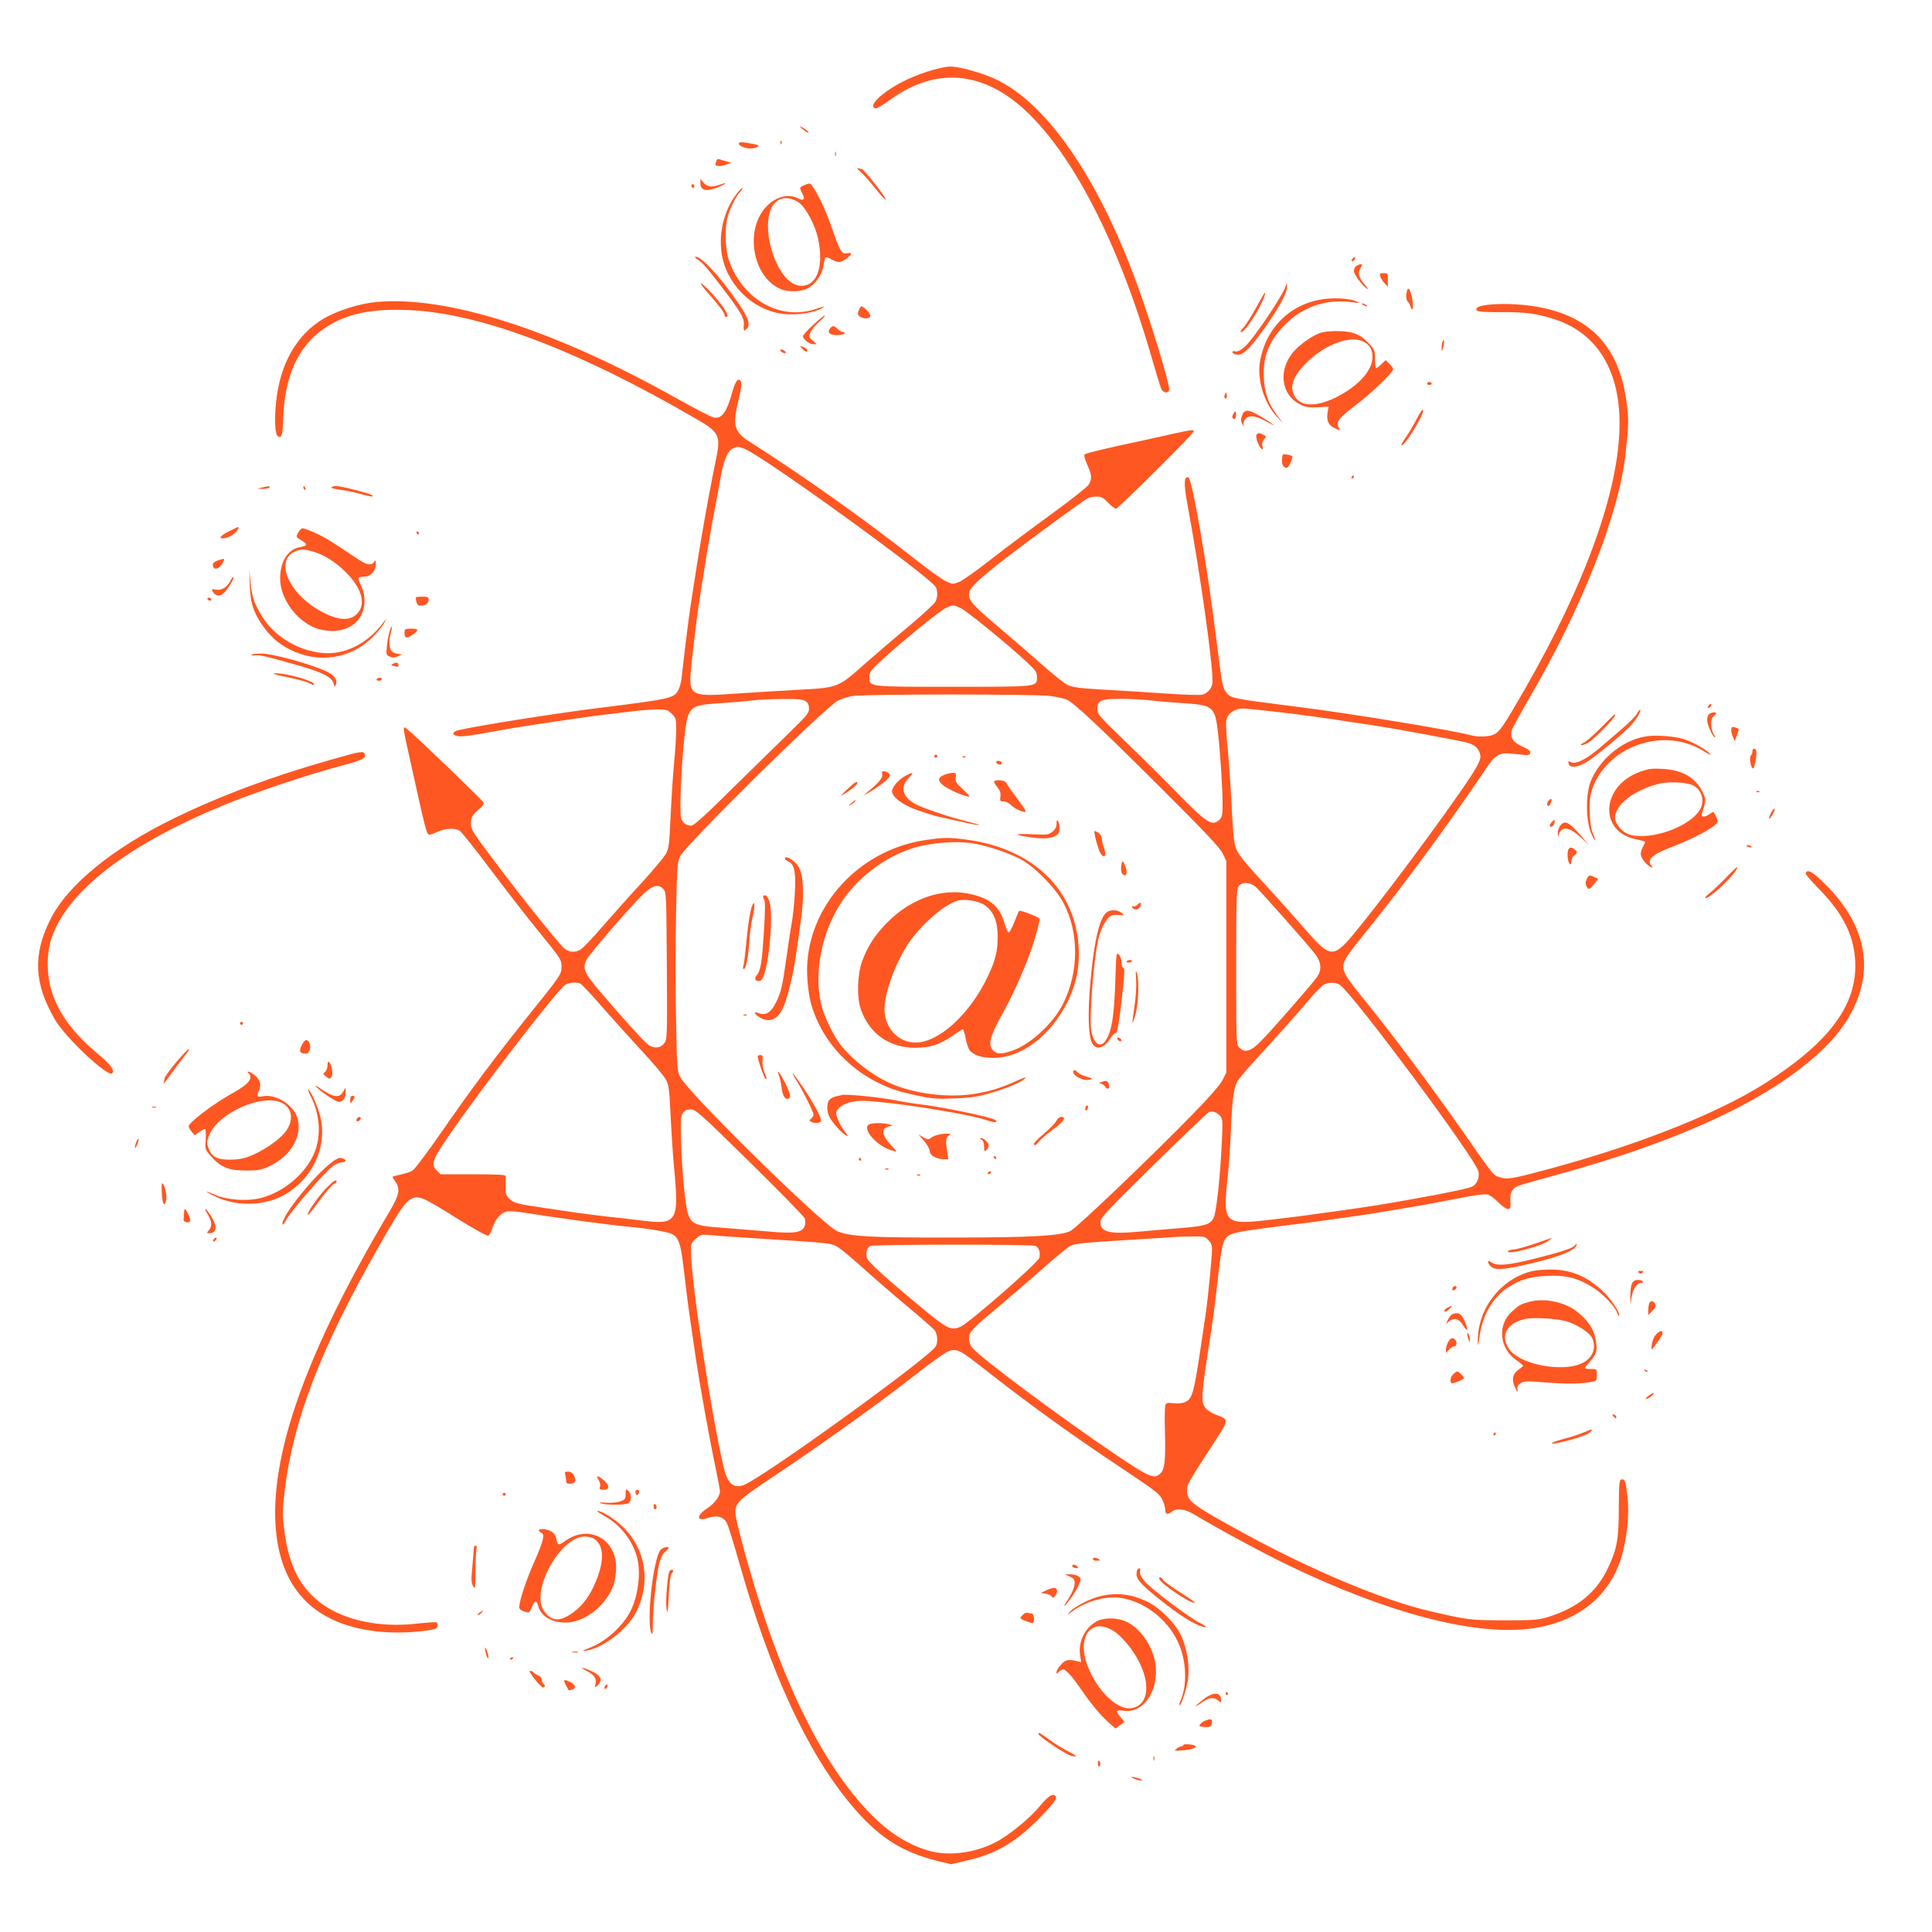 <?xml version="1.0" standalone="no"?>
<!DOCTYPE svg PUBLIC "-//W3C//DTD SVG 20010904//EN"
 "http://www.w3.org/TR/2001/REC-SVG-20010904/DTD/svg10.dtd">
<svg version="1.0" xmlns="http://www.w3.org/2000/svg"
 width="1280pt" height="1280pt" viewBox="0 0 1280 1280"
 preserveAspectRatio="xMidYMid meet">
<g transform="translate(0,1280) scale(0.1,-0.1)"
fill="#ff5722" stroke="none">
<path d="M6145 12326 c-121 -39 -222 -91 -301 -154 -58 -47 -76 -83 -43 -90 8
-1 46 20 85 49 238 176 480 202 716 77 379 -201 764 -865 1024 -1763 30 -104
60 -202 66 -217 11 -30 45 -38 54 -13 7 18 -74 299 -165 566 -265 785 -630
1335 -995 1499 -92 41 -235 80 -291 79 -27 0 -95 -15 -150 -33z"/>
<path d="M5315 11946 c17 -14 35 -26 40 -26 11 1 -20 27 -50 41 -11 6 -6 -1
10 -15z"/>
<path d="M5171 11854 c0 -11 3 -14 6 -6 3 7 2 16 -1 19 -3 4 -6 -2 -5 -13z"/>
<path d="M4896 11852 c-11 -17 51 -41 89 -35 45 7 53 20 18 27 -79 15 -101 17
-107 8z"/>
<path d="M5532 11780 c0 -14 2 -19 5 -12 2 6 2 18 0 25 -3 6 -5 1 -5 -13z"/>
<path d="M4746 11735 c-3 -9 -6 -21 -6 -26 0 -13 43 -11 77 2 l28 12 -30 7
c-16 4 -37 11 -46 14 -11 5 -19 1 -23 -9z"/>
<path d="M5701 11662 c19 -17 64 -67 100 -112 35 -45 65 -77 67 -71 4 12 -145
201 -158 201 -5 0 -17 3 -27 6 -10 4 -2 -7 18 -24z"/>
<path d="M4640 11590 c0 -54 40 -63 121 -29 60 26 60 34 0 13 -49 -17 -78 -11
-103 20 l-18 21 0 -25z"/>
<path d="M5333 11575 c-38 -16 -38 -16 -18 -56 21 -40 11 -53 -28 -33 -67 35
-155 9 -219 -65 -135 -158 -77 -460 104 -536 51 -21 135 -19 178 4 53 28 98
93 106 152 4 27 10 52 15 54 4 3 23 -4 43 -16 39 -22 59 -20 100 12 34 27 33
37 -3 31 -36 -5 -44 7 -105 183 -40 113 -91 220 -128 267 -12 15 -17 15 -45 3z
m-34 -122 c44 -36 103 -149 121 -234 39 -183 -5 -310 -109 -313 -176 -4 -308
471 -157 566 42 26 97 18 145 -19z"/>
<path d="M4580 11571 c0 -6 5 -13 10 -16 6 -3 10 1 10 9 0 9 -4 16 -10 16 -5
0 -10 -4 -10 -9z"/>
<path d="M4877 11511 c-78 -102 -115 -250 -97 -383 28 -206 200 -379 402 -407
88 -12 209 5 265 38 25 15 12 13 -36 -4 -237 -83 -489 56 -582 321 -24 69 -29
211 -9 284 15 57 55 138 82 167 12 13 19 25 17 28 -3 2 -22 -17 -42 -44z"/>
<path d="M4620 11082 c37 -25 64 -56 159 -180 129 -168 153 -210 149 -254 -4
-41 2 -47 22 -23 29 35 -5 102 -142 281 -83 109 -170 194 -197 193 -12 0 -9
-4 9 -17z"/>
<path d="M8960 11085 c-8 -9 -8 -15 -2 -15 12 0 26 19 19 26 -2 2 -10 -2 -17
-11z"/>
<path d="M8988 11039 c-10 -5 -18 -21 -18 -34 0 -23 58 -102 89 -119 9 -5 1 7
-16 27 -42 48 -50 80 -29 112 18 27 6 33 -26 14z"/>
<path d="M9145 10968 c4 -13 17 -33 29 -45 l21 -23 0 45 c0 43 -1 45 -28 45
-25 0 -27 -3 -22 -22z"/>
<path d="M4680 10871 c83 -94 120 -142 120 -157 0 -8 5 -14 10 -14 27 0 -5 56
-84 146 -32 35 -67 69 -79 76 -12 6 3 -17 33 -51z"/>
<path d="M8521 10914 c-2 -41 -211 -354 -273 -410 -28 -25 -47 -35 -63 -32
-16 4 -22 1 -18 -9 3 -7 19 -13 36 -13 39 0 90 54 194 203 92 134 136 219 130
255 -3 19 -4 21 -6 6z"/>
<path d="M9318 10853 c-3 -23 0 -43 8 -50 7 -7 16 -22 19 -33 14 -44 22 -7 11
51 -13 72 -32 88 -38 32z"/>
<path d="M8320 10758 c-30 -55 -68 -114 -83 -129 -16 -17 -23 -29 -15 -29 17
0 54 47 106 135 35 61 62 126 51 125 -2 0 -29 -46 -59 -102z"/>
<path d="M8784 10820 c-226 -24 -396 -185 -436 -414 -21 -118 26 -275 111
-366 l42 -45 -41 55 c-60 82 -83 149 -87 255 -6 143 39 247 155 358 117 111
269 158 437 134 48 -6 49 -6 20 7 -39 17 -124 24 -201 16z"/>
<path d="M2492 10799 c-109 -10 -261 -58 -348 -110 -180 -107 -289 -300 -315
-554 -12 -122 -7 -214 13 -226 23 -15 31 9 34 108 9 293 97 488 275 609 142
96 312 132 569 119 471 -23 1112 -267 1887 -717 164 -95 171 -111 132 -294
-52 -254 -108 -575 -164 -949 -13 -85 -43 -327 -60 -483 -3 -23 -12 -56 -20
-72 -29 -56 -45 -60 -525 -120 -298 -37 -829 -122 -934 -148 -39 -10 -44 -30
-10 -38 28 -7 84 0 279 36 61 11 155 27 210 35 55 8 161 24 235 35 74 11 173
25 220 31 47 5 137 16 201 24 63 8 146 15 183 15 61 0 70 -3 97 -29 27 -27 29
-35 29 -103 0 -40 -6 -145 -15 -233 -8 -88 -18 -248 -23 -355 -7 -168 -11
-201 -29 -235 -12 -22 -85 -110 -163 -195 -79 -85 -194 -215 -258 -288 -63
-74 -129 -143 -146 -153 -35 -22 -78 -19 -109 9 -38 34 -277 331 -445 555
-160 212 -172 231 -172 270 0 44 8 58 63 104 15 12 24 28 21 36 -4 12 -449
441 -500 481 -40 33 -40 40 15 -209 100 -454 108 -485 125 -485 8 0 33 9 57
20 53 23 116 26 146 5 12 -8 104 -124 204 -257 100 -133 239 -312 309 -398
161 -198 160 -197 160 -246 0 -49 -5 -56 -209 -310 -223 -278 -376 -482 -572
-764 -98 -142 -190 -265 -204 -274 -13 -9 -48 -21 -77 -27 -29 -6 -55 -13 -57
-15 -2 -1 6 -16 18 -32 34 -49 27 -87 -35 -193 -558 -938 -804 -1633 -755
-2128 40 -396 270 -619 682 -661 117 -12 268 -5 367 16 23 5 31 39 11 46 -6 2
-63 -2 -128 -9 -243 -28 -477 21 -628 131 -143 104 -218 249 -248 477 -15 112
-15 134 0 263 54 468 238 949 618 1616 145 255 181 307 222 327 50 24 74 14
299 -127 108 -67 202 -120 210 -117 8 3 21 28 30 55 20 59 55 97 96 106 16 3
69 -1 117 -9 221 -35 572 -82 673 -91 130 -11 270 -34 301 -49 43 -23 58 -62
74 -193 8 -64 19 -157 25 -207 6 -49 17 -133 25 -185 8 -52 24 -160 35 -240
26 -174 90 -531 131 -725 16 -77 29 -146 29 -154 0 -33 -36 -82 -80 -111 -80
-51 -78 -94 3 -66 57 19 101 7 123 -35 8 -16 46 -138 84 -271 203 -716 447
-1243 733 -1588 182 -219 334 -318 580 -380 l88 -21 111 26 c184 43 309 115
459 264 109 110 137 147 121 163 -18 18 -47 -1 -103 -68 -58 -71 -173 -168
-262 -222 -143 -86 -336 -115 -479 -72 -163 49 -304 149 -450 318 -295 343
-539 863 -743 1582 -35 124 -69 255 -76 291 -20 108 -17 112 259 296 320 214
698 485 922 661 102 80 201 151 220 158 60 22 74 15 245 -119 295 -232 582
-439 917 -661 210 -140 240 -163 258 -200 11 -23 20 -54 20 -69 0 -30 15 -34
44 -12 34 26 87 18 152 -21 152 -92 454 -255 623 -336 650 -313 1215 -462
1587 -420 309 36 530 203 613 465 40 127 57 294 43 415 -12 103 -17 115 -40
110 -14 -3 -16 -26 -17 -188 0 -207 -12 -270 -70 -395 -77 -164 -199 -265
-395 -327 -69 -21 -92 -23 -295 -23 -229 1 -234 1 -492 61 -302 69 -783 271
-1223 511 -355 194 -385 217 -385 287 0 44 -6 34 195 344 82 128 82 127 -4
159 -27 10 -58 30 -70 46 -32 43 -28 86 39 512 8 50 24 171 35 270 37 328 41
344 103 370 32 13 150 31 387 60 69 8 170 21 225 29 55 8 150 21 210 30 61 8
178 27 260 41 83 14 175 30 205 35 30 6 127 24 216 41 105 21 170 30 190 25
16 -4 48 -28 71 -52 24 -24 51 -44 62 -44 18 0 20 6 18 54 -2 40 3 59 17 75
21 24 17 22 286 96 866 238 1460 523 1792 858 159 159 248 352 248 532 0 191
-91 376 -269 548 -75 74 -108 91 -118 61 -2 -6 34 -48 80 -95 175 -176 249
-332 249 -521 -1 -270 -183 -509 -587 -768 -308 -199 -833 -409 -1425 -570
-255 -69 -292 -76 -340 -61 -47 14 -42 8 -246 301 -202 289 -466 643 -631 846
-140 172 -163 207 -163 251 0 39 24 75 165 248 228 281 548 716 772 1051 72
107 93 120 186 110 34 -3 73 -7 87 -9 16 -1 26 4 28 15 2 13 -11 24 -52 42
-61 27 -82 59 -71 106 4 14 59 115 123 225 346 594 589 1214 632 1610 21 197
22 222 6 342 -52 395 -273 603 -686 643 -129 13 -280 4 -302 -18 -25 -25 7
-31 155 -30 164 1 239 -9 359 -48 277 -91 428 -334 428 -689 0 -435 -222
-1056 -630 -1765 -137 -238 -163 -276 -200 -295 -33 -17 -108 -20 -160 -5
-111 31 -794 143 -1120 184 -479 61 -467 58 -501 106 -19 26 -23 48 -60 340
-62 503 -161 1069 -186 1077 -29 10 -31 -42 -7 -172 86 -466 171 -1070 167
-1184 -2 -36 -25 -68 -61 -82 -14 -6 -109 -3 -245 6 -122 9 -310 20 -417 26
-154 9 -203 15 -235 30 -22 10 -96 69 -165 130 -69 61 -199 174 -290 251 -176
149 -200 176 -200 222 0 39 57 94 255 247 168 129 498 370 532 388 12 6 38 11
59 11 30 0 44 -7 75 -40 21 -22 45 -40 53 -40 14 0 507 489 514 511 5 14 -19
11 -141 -16 -62 -14 -215 -48 -342 -75 -126 -28 -233 -54 -239 -60 -6 -6 1
-31 17 -68 31 -69 33 -93 10 -133 -10 -16 -123 -105 -258 -203 -132 -96 -312
-231 -400 -300 -88 -69 -179 -133 -201 -142 -39 -15 -45 -15 -85 4 -24 10
-120 79 -214 153 -317 251 -746 555 -1082 768 -111 70 -122 108 -79 286 17 71
21 105 14 118 -15 28 -35 4 -54 -62 -39 -143 -71 -188 -126 -177 -16 3 -126
60 -246 127 -808 454 -1521 682 -1990 638z m2442 -973 c134 -56 1230 -849
1266 -916 13 -25 13 -63 -2 -95 -6 -14 -86 -88 -177 -164 -91 -76 -222 -188
-291 -249 -175 -156 -179 -158 -425 -171 -110 -6 -302 -18 -427 -26 -321 -22
-320 -23 -294 221 20 183 41 350 61 469 8 50 26 162 40 250 15 88 39 225 55
305 15 80 31 165 35 190 15 95 44 169 73 184 34 19 45 19 86 2z m1431 -1055
c40 -18 326 -252 443 -362 53 -50 62 -63 62 -93 0 -68 16 -66 -555 -66 -570 0
-555 -2 -555 66 0 30 9 43 68 98 117 110 395 338 437 357 49 23 51 23 100 0z
m592 -582 c43 -6 91 -16 108 -23 49 -21 203 -165 619 -579 305 -304 398 -403
417 -442 l24 -50 0 -700 0 -700 -24 -48 c-15 -32 -84 -111 -200 -230 -274
-281 -769 -754 -810 -773 -67 -32 -258 -43 -782 -43 -543 -1 -685 7 -764 43
-100 46 -979 909 -1036 1017 -23 43 -24 55 -30 395 -4 193 -4 504 0 690 6 304
9 343 26 379 36 77 967 995 1048 1034 23 11 67 25 97 30 81 13 1211 13 1307 0z
m-1619 -35 c15 -10 22 -25 22 -48 0 -29 -14 -47 -112 -142 -62 -60 -232 -227
-379 -371 -189 -188 -272 -263 -288 -263 -36 0 -59 18 -69 53 -11 40 2 357 23
537 23 201 31 208 237 221 79 5 172 13 208 18 36 5 126 9 200 10 108 1 140 -2
158 -15z m2282 6 c47 -6 147 -14 222 -19 193 -12 208 -24 227 -191 15 -126 31
-375 31 -477 0 -70 -3 -86 -20 -103 -48 -48 -85 -24 -287 183 -87 89 -240 241
-341 338 -170 164 -182 178 -182 212 0 57 24 67 155 67 60 0 148 -5 195 -10z
m825 -75 c138 -15 367 -46 495 -67 36 -5 106 -16 155 -23 146 -22 567 -100
628 -116 45 -12 74 -38 83 -76 6 -21 0 -42 -24 -85 -69 -127 -531 -758 -776
-1060 -176 -217 -183 -217 -372 0 -71 81 -174 197 -230 257 -169 184 -202 225
-218 272 -11 31 -19 119 -26 272 -6 124 -18 295 -26 379 -9 84 -13 168 -10
186 7 38 31 63 72 76 31 9 38 9 249 -15z m-130 -1157 c28 -22 347 -382 399
-450 40 -53 44 -103 13 -149 -30 -44 -287 -339 -372 -426 -68 -70 -107 -81
-145 -43 -19 19 -20 33 -20 533 0 448 2 515 16 535 20 29 72 29 109 0z m-3919
-19 c18 -20 19 -45 22 -508 3 -482 2 -488 -18 -514 -27 -34 -74 -36 -111 -4
-33 27 -182 193 -312 346 -108 126 -120 156 -90 214 21 41 297 359 376 435 63
58 100 67 133 31z m-552 -625 c9 -4 76 -74 148 -158 73 -83 192 -215 265 -294
73 -78 143 -162 155 -185 19 -36 23 -66 30 -227 5 -102 15 -257 23 -345 35
-372 24 -391 -218 -361 -67 9 -165 20 -217 25 -52 6 -142 17 -200 25 -58 9
-154 23 -215 32 -187 27 -211 33 -240 62 -23 22 -26 34 -25 81 1 31 1 62 1 69
-1 9 -51 12 -216 12 l-216 0 -26 26 c-42 42 -29 73 113 276 218 313 685 916
738 953 21 15 72 20 100 9z m5033 -9 c90 -63 900 -1153 918 -1236 8 -36 -8
-80 -35 -97 -23 -14 -138 -39 -400 -86 -177 -32 -268 -47 -475 -76 -38 -5
-117 -16 -175 -24 -58 -9 -189 -25 -292 -37 -309 -36 -318 -28 -284 286 8 72
17 209 21 305 7 191 18 278 42 324 8 16 63 81 122 145 144 157 261 288 351
394 41 49 86 95 100 103 33 18 81 17 107 -1z m-3909 -1175 c196 -193 361 -361
365 -374 4 -13 3 -35 -2 -49 -17 -43 -65 -51 -227 -37 -76 6 -215 18 -307 25
-235 17 -236 18 -262 235 -9 74 -19 217 -22 317 -5 160 -4 185 11 208 12 19
25 25 52 25 33 0 59 -23 392 -350z m3115 308 c20 -24 20 -30 7 -264 -12 -199
-34 -384 -50 -414 -23 -43 -57 -53 -214 -66 -83 -7 -209 -17 -281 -24 -196
-18 -255 -3 -255 64 0 27 40 70 351 376 194 190 359 348 368 352 23 9 53 0 74
-24z m-2988 -818 c400 -25 413 -26 457 -53 20 -12 92 -72 160 -133 67 -61 200
-176 293 -254 94 -78 178 -152 187 -163 19 -24 23 -78 8 -106 -37 -71 -1140
-867 -1271 -919 -70 -27 -109 8 -135 120 -79 330 -212 1206 -216 1417 -1 61 1
66 32 94 32 28 36 29 99 24 36 -4 210 -16 386 -27z m2910 -5 c18 -17 25 -35
25 -62 0 -50 -27 -322 -40 -415 -6 -40 -20 -134 -31 -208 -50 -335 -59 -369
-110 -390 -18 -8 -48 -10 -74 -7 -35 5 -46 3 -53 -9 -5 -9 -7 -89 -4 -179 5
-185 -1 -248 -29 -276 -41 -41 -71 -29 -305 129 -355 240 -884 633 -941 701
-14 16 -23 39 -23 61 0 46 15 62 197 214 83 70 217 185 297 256 80 71 160 137
177 145 31 17 82 22 464 45 105 6 204 13 220 14 17 2 70 4 118 4 81 2 90 0
112 -23z m-1147 -39 c24 -8 37 -44 28 -79 -8 -33 -470 -436 -524 -458 -64 -25
-87 -14 -269 138 -218 180 -343 294 -349 318 -9 37 -1 69 22 80 23 11 1055 12
1092 1z"/>
<path d="M6190 7790 c0 -5 5 -10 10 -10 6 0 10 5 10 10 0 6 -4 10 -10 10 -5 0
-10 -4 -10 -10z"/>
<path d="M6378 7783 c7 -3 16 -2 19 1 4 3 -2 6 -13 5 -11 0 -14 -3 -6 -6z"/>
<path d="M6600 7751 c0 -11 26 -22 34 -14 3 3 3 10 0 14 -7 12 -34 11 -34 0z"/>
<path d="M5845 7670 c7 -22 -28 -62 -105 -123 -26 -21 -19 -18 29 10 35 21 79
53 99 70 29 27 33 35 22 48 -7 8 -21 15 -32 15 -15 0 -18 -5 -13 -20z"/>
<path d="M5999 7660 c-45 -24 -89 -74 -89 -102 0 -38 69 -91 166 -125 49 -17
112 -37 139 -43 169 -39 269 -60 272 -56 2 2 -37 13 -88 26 -104 25 -273 82
-327 109 -92 47 -112 114 -52 176 38 39 32 43 -21 15z"/>
<path d="M6253 7665 c-39 -17 -41 -34 -10 -63 24 -23 115 -66 161 -77 28 -6
26 -3 -23 44 -47 43 -53 53 -49 80 4 28 2 31 -21 31 -14 -1 -41 -7 -58 -15z"/>
<path d="M6587 7624 c-4 -4 5 -20 19 -37 19 -23 25 -39 22 -64 -4 -30 -2 -33
22 -33 15 0 36 -11 50 -25 22 -24 86 -52 96 -42 3 3 -23 42 -58 88 -35 46 -67
92 -71 102 -6 17 -66 25 -80 11z"/>
<path d="M5610 7568 c-34 -33 -44 -46 -25 -34 54 34 95 67 95 77 0 18 -16 8
-70 -43z"/>
<path d="M5640 7479 c-22 -18 -22 -19 -3 -10 12 6 25 16 28 21 9 15 3 12 -25
-11z"/>
<path d="M7000 7343 c0 -22 -8 -38 -27 -53 -26 -21 -35 -22 -138 -17 -125 6
-122 -5 5 -22 86 -11 136 -5 166 20 16 13 18 67 4 89 -7 11 -10 7 -10 -17z"/>
<path d="M7250 7293 c2 -39 31 -138 46 -154 25 -28 35 -5 18 44 -8 22 -14 50
-14 62 0 13 -11 30 -25 39 -14 9 -25 13 -25 9z"/>
<path d="M6135 7235 c-473 -68 -824 -485 -785 -933 10 -114 21 -160 57 -247
76 -180 225 -337 408 -427 86 -43 140 -61 275 -89 90 -19 124 -21 240 -16 116
5 152 11 255 42 111 34 196 72 210 95 3 5 -25 -5 -62 -22 -103 -46 -164 -66
-271 -84 -174 -30 -405 -2 -564 69 -131 58 -276 176 -347 280 -41 60 -95 177
-109 237 -60 248 20 562 194 764 109 127 255 226 404 274 120 40 306 54 421
32 98 -18 243 -69 309 -107 99 -58 227 -191 278 -289 101 -196 100 -451 -3
-661 -66 -134 -221 -276 -344 -316 -69 -22 -96 -22 -121 3 -37 37 -22 95 64
248 81 146 170 352 211 490 20 68 35 128 33 134 -4 12 -129 61 -136 53 -3 -3
-17 -35 -31 -72 -14 -36 -31 -68 -37 -70 -6 -2 -18 23 -27 54 -32 115 -91 168
-224 199 -186 44 -394 -26 -553 -186 -83 -84 -130 -156 -168 -258 -32 -87 -37
-239 -9 -318 56 -162 189 -256 362 -256 95 0 164 22 249 82 31 22 60 40 65 40
4 0 13 -28 19 -61 6 -34 19 -70 28 -80 31 -35 98 -52 179 -47 150 10 304 113
414 278 108 162 147 329 121 519 -49 354 -330 598 -750 650 -103 13 -139 13
-255 -4z m386 -430 c60 -39 89 -108 89 -210 0 -95 -14 -153 -62 -257 -109
-234 -298 -420 -452 -443 -127 -19 -236 82 -236 220 0 106 72 304 157 432 82
124 240 262 328 286 46 13 136 -1 176 -28z"/>
<path d="M5200 7112 c0 -5 11 -14 24 -20 39 -18 50 -69 42 -209 -3 -67 -13
-157 -21 -200 -8 -43 -23 -144 -34 -224 -27 -191 -36 -233 -69 -299 -33 -67
-67 -90 -112 -73 -40 15 -39 -2 3 -27 61 -38 117 -17 152 57 27 56 63 195 81
308 45 296 54 368 54 453 0 123 -14 174 -57 212 -32 29 -63 39 -63 22z"/>
<path d="M7428 7060 c-2 -26 1 -45 10 -52 22 -19 34 4 21 43 -18 52 -26 55
-31 9z"/>
<path d="M5057 6864 c-3 -3 -1 -14 5 -24 9 -13 8 -68 -1 -212 -12 -201 -22
-261 -48 -290 -18 -20 -10 -38 17 -38 26 0 48 71 65 210 17 140 18 273 2 319
-12 34 -27 48 -40 35z"/>
<path d="M7537 6807 c-10 -10 -22 -15 -27 -12 -6 4 -10 2 -10 -3 0 -6 8 -13
17 -16 19 -8 46 15 41 36 -2 11 -7 10 -21 -5z"/>
<path d="M4983 6799 c-13 -31 -30 -139 -42 -280 -6 -58 -13 -113 -17 -122 -3
-9 -2 -17 3 -17 15 0 31 80 37 175 2 50 12 123 21 162 18 79 17 128 -2 82z"/>
<path d="M7337 6759 c-50 -29 -88 -183 -113 -468 -18 -198 -14 -353 11 -401
26 -51 81 -36 125 35 12 19 25 33 30 30 12 -8 26 74 52 314 9 89 9 116 0 119
-7 2 -12 19 -12 37 0 19 -8 41 -17 51 -17 17 -18 8 -24 -182 -8 -230 -23 -326
-64 -388 -32 -49 -74 -26 -93 52 -19 79 14 504 49 637 15 53 42 106 67 129 16
13 32 17 62 14 42 -4 42 -4 20 14 -25 20 -65 23 -93 7z"/>
<path d="M7465 6431 c-3 -6 4 -9 15 -8 11 1 20 5 20 9 0 11 -28 10 -35 -1z"/>
<path d="M7527 6310 c3 -45 -2 -117 -11 -179 -9 -57 -14 -106 -13 -108 2 -2
12 26 21 61 19 71 24 222 8 271 -8 23 -9 13 -5 -45z"/>
<path d="M4928 6073 c7 -3 16 -2 19 1 4 3 -2 6 -13 5 -11 0 -14 -3 -6 -6z"/>
<path d="M7402 5918 c5 -15 28 -23 28 -10 0 5 -7 13 -16 16 -10 4 -14 1 -12
-6z"/>
<path d="M5020 5801 c0 -20 41 -141 50 -146 13 -8 13 -4 -6 41 -9 20 -14 55
-12 76 3 31 0 38 -14 38 -10 0 -18 -4 -18 -9z"/>
<path d="M7112 5693 c5 -26 70 -55 104 -47 27 7 26 8 -18 21 -25 7 -51 20 -58
28 -17 20 -32 19 -28 -2z"/>
<path d="M5161 5674 c6 -16 14 -53 18 -83 6 -58 30 -86 52 -64 8 8 3 29 -21
82 -34 73 -73 124 -49 65z"/>
<path d="M5281 5635 c47 -78 109 -203 109 -221 0 -6 -7 -17 -15 -24 -13 -11
-13 -15 -3 -21 23 -15 68 -10 68 6 0 24 -47 112 -112 210 -76 113 -104 142
-47 50z"/>
<path d="M7295 5630 c-16 -7 -17 -9 -3 -9 9 -1 23 -10 31 -22 17 -24 32 -10
22 21 -7 21 -18 24 -50 10z"/>
<path d="M5575 5545 c-5 -2 -22 -6 -37 -9 -15 -3 -34 -13 -42 -22 -20 -20 -20
-76 0 -115 19 -38 81 -106 108 -121 18 -10 17 -6 -7 25 -30 40 -57 97 -57 122
0 30 46 63 104 75 42 9 85 9 174 0 235 -22 619 -87 721 -122 53 -18 74 -17 55
2 -17 17 -373 91 -509 105 -33 4 -91 13 -130 21 -108 23 -354 48 -380 39z"/>
<path d="M7197 5474 c-4 -4 -7 -14 -7 -23 0 -11 3 -12 11 -4 6 6 10 16 7 23
-2 6 -7 8 -11 4z"/>
<path d="M6998 5373 c-7 -15 -46 -54 -85 -87 -46 -38 -69 -64 -63 -70 6 -6 18
1 31 18 12 16 55 53 96 83 72 53 91 83 54 83 -12 0 -25 -11 -33 -27z"/>
<path d="M5750 5345 c-29 -36 60 -134 149 -164 49 -16 49 -15 9 27 -66 68 -73
115 -20 129 l27 7 -25 7 c-47 13 -127 10 -140 -6z"/>
<path d="M6207 5280 c-16 -5 -35 -14 -43 -21 -12 -10 -21 -9 -47 6 l-32 19 38
-44 c20 -24 37 -54 37 -67 0 -27 44 -53 91 -53 l32 0 -8 53 c-11 72 -9 90 11
104 16 11 14 13 -17 12 -19 0 -47 -5 -62 -9z"/>
<path d="M6503 5249 c11 -6 17 -22 17 -46 0 -30 2 -34 15 -23 8 7 15 20 15 30
0 20 -31 50 -51 50 -10 -1 -9 -3 4 -11z"/>
<path d="M6585 5130 c3 -5 8 -10 11 -10 2 0 4 5 4 10 0 6 -5 10 -11 10 -5 0
-7 -4 -4 -10z"/>
<path d="M5690 5120 c0 -5 5 -10 11 -10 5 0 7 5 4 10 -3 6 -8 10 -11 10 -2 0
-4 -4 -4 -10z"/>
<path d="M5868 5053 c7 -3 16 -2 19 1 4 3 -2 6 -13 5 -11 0 -14 -3 -6 -6z"/>
<path d="M6545 5030 c-3 -5 -2 -10 4 -10 5 0 13 5 16 10 3 6 2 10 -4 10 -5 0
-13 -4 -16 -10z"/>
<path d="M6078 5013 c7 -3 16 -2 19 1 4 3 -2 6 -13 5 -11 0 -14 -3 -6 -6z"/>
<path d="M9030 10780 c8 -5 20 -10 25 -10 6 0 3 5 -5 10 -8 5 -19 10 -25 10
-5 0 -3 -5 5 -10z"/>
<path d="M5689 10743 c-8 -22 -7 -30 7 -40 24 -17 63 -16 70 2 5 13 -40 64
-59 65 -4 0 -12 -12 -18 -27z"/>
<path d="M5387 10647 c-37 -34 -67 -68 -67 -74 0 -20 42 -53 67 -53 l24 0 -27
24 c-26 22 -27 25 -14 55 7 17 34 50 59 71 25 22 41 40 36 40 -6 0 -41 -28
-78 -63z"/>
<path d="M5500 10625 c-22 -27 -4 -45 44 -45 25 0 48 5 51 10 3 6 -1 10 -9 10
-9 0 -25 9 -36 20 -24 24 -33 25 -50 5z"/>
<path d="M8763 10599 c-60 -14 -161 -85 -205 -144 -91 -121 -65 -276 57 -335
38 -18 59 -21 116 -18 l71 4 -7 -43 c-7 -50 5 -77 45 -98 38 -20 43 -19 28 4
-20 33 4 64 114 147 104 78 248 217 248 239 0 6 -11 22 -25 35 l-25 24 -28
-27 c-16 -15 -31 -27 -35 -27 -4 0 -7 27 -7 60 0 55 -3 63 -37 101 -54 60
-104 82 -193 85 -41 2 -94 -2 -117 -7z m277 -66 c38 -22 55 -56 53 -105 -4
-87 -98 -189 -241 -260 -134 -67 -238 -63 -277 12 -33 63 -6 132 86 222 124
121 296 181 379 131z"/>
<path d="M9557 10536 c-4 -10 -7 -30 -6 -44 1 -25 1 -25 10 6 11 37 7 67 -4
38z"/>
<path d="M5315 10490 c20 -22 39 -27 33 -8 -2 6 -15 15 -28 20 -23 9 -23 8 -5
-12z"/>
<path d="M5170 10480 c0 -12 28 -25 36 -17 3 3 -4 10 -15 17 -15 7 -21 7 -21
0z"/>
<path d="M9455 10260 c-3 -5 3 -10 15 -10 12 0 18 5 15 10 -3 6 -10 10 -15 10
-5 0 -12 -4 -15 -10z"/>
<path d="M8115 10187 c-4 -10 -5 -21 -1 -24 10 -10 18 4 13 24 -4 17 -4 17
-12 0z"/>
<path d="M9387 10026 c-21 -40 -53 -95 -72 -122 -19 -26 -32 -50 -29 -53 15
-15 147 198 142 228 -2 15 -13 1 -41 -53z"/>
<path d="M8172 10059 c-10 -15 -10 -25 -3 -32 12 -12 25 12 19 38 -2 13 -6 12
-16 -6z"/>
<path d="M8230 10050 c-9 -23 -10 -37 -2 -53 l11 -22 0 22 c1 12 10 28 22 36
25 18 71 8 139 -31 70 -39 34 -10 -44 37 -85 50 -109 52 -126 11z"/>
<path d="M8325 9920 c-9 -14 12 -75 31 -91 13 -11 14 -9 8 15 -4 19 -1 32 11
46 16 17 16 19 -4 29 -25 14 -38 14 -46 1z"/>
<path d="M8499 9788 c-8 -26 -7 -63 2 -74 19 -24 35 -16 51 25 15 38 15 39 -6
45 -22 6 -45 8 -47 4z"/>
<path d="M8955 9640 c-3 -5 -1 -10 4 -10 6 0 11 5 11 10 0 6 -2 10 -4 10 -3 0
-8 -4 -11 -10z"/>
<path d="M1735 9570 l-30 -8 37 -1 c20 0 40 4 43 9 7 11 -6 11 -50 0z"/>
<path d="M2010 9571 c0 -6 4 -13 10 -16 6 -3 7 1 4 9 -7 18 -14 21 -14 7z"/>
<path d="M2196 9571 c-3 -5 21 -11 53 -15 33 -4 91 -16 130 -26 78 -22 100
-25 86 -11 -13 12 -205 61 -238 61 -14 0 -28 -4 -31 -9z"/>
<path d="M1521 9282 c-68 -34 -80 -57 -25 -46 33 6 83 45 84 67 0 9 5 10 -59
-21z"/>
<path d="M1975 9271 c-14 -29 -14 -30 20 -50 45 -26 44 -37 -4 -45 -84 -13
-137 -97 -135 -215 3 -137 121 -289 253 -328 168 -48 306 36 306 187 0 36 -8
70 -22 99 -12 24 -20 48 -17 53 3 4 20 8 39 8 41 0 75 38 75 84 -1 26 -2 28
-11 14 -16 -28 -52 -21 -110 19 -157 106 -210 140 -276 170 -39 18 -79 33 -87
33 -9 0 -22 -13 -31 -29z m105 -127 c71 -21 151 -73 218 -142 105 -107 129
-215 62 -274 -53 -48 -141 -35 -261 38 -196 119 -274 323 -145 380 41 17 62
17 126 -2z"/>
<path d="M2760 9270 c0 -5 5 -10 11 -10 5 0 7 5 4 10 -3 6 -8 10 -11 10 -2 0
-4 -4 -4 -10z"/>
<path d="M1443 9087 c-21 -7 -33 -18 -33 -28 0 -41 43 -32 66 12 16 31 15 31
-33 16z"/>
<path d="M1655 8925 c3 -113 21 -174 79 -261 50 -75 111 -130 188 -168 189
-95 406 -61 550 86 32 32 65 73 73 90 l16 33 -22 -30 c-104 -140 -257 -216
-405 -201 -172 18 -330 118 -410 263 -45 80 -55 111 -64 208 l-8 80 3 -100z"/>
<path d="M1526 8951 c-23 -43 -59 -65 -96 -57 -27 5 -29 4 -21 -13 15 -27 41
-34 66 -17 24 16 80 104 72 113 -3 3 -13 -9 -21 -26z"/>
<path d="M2756 8843 c-2 -2 -1 -16 3 -31 7 -23 13 -26 37 -24 30 4 44 17 44
43 0 12 -10 16 -40 16 -22 0 -41 -2 -44 -4z"/>
<path d="M1375 8830 c3 -5 10 -10 16 -10 5 0 9 5 9 10 0 6 -7 10 -16 10 -8 0
-12 -4 -9 -10z"/>
<path d="M2580 8613 c-6 -21 -14 -64 -17 -95 -5 -53 -4 -58 18 -68 18 -8 32
-8 54 1 l30 13 -30 4 c-16 2 -36 11 -42 20 -15 19 -17 74 -3 121 5 19 8 37 6
39 -3 2 -10 -13 -16 -35z"/>
<path d="M2680 8608 c0 -37 12 -41 51 -15 47 32 45 42 -6 42 -42 0 -45 -2 -45
-27z"/>
<path d="M1666 8462 c-2 -4 10 -6 27 -4 31 3 55 -2 267 -62 180 -51 239 -81
251 -126 5 -22 7 -23 14 -7 14 33 -12 67 -71 93 -108 48 -352 114 -419 114
-35 0 -66 -4 -69 -8z"/>
<path d="M2600 8400 c-9 -6 -10 -10 -3 -10 6 0 18 -3 27 -6 11 -4 16 -1 16 10
0 18 -17 21 -40 6z"/>
<path d="M1900 8314 c63 -13 126 -29 140 -36 14 -7 28 -14 33 -16 4 -2 7 1 7
6 0 21 -182 72 -251 71 -34 0 -17 -6 71 -25z"/>
<path d="M2495 8300 c-3 -5 3 -10 14 -10 12 0 21 5 21 10 0 6 -6 10 -14 10 -8
0 -18 -4 -21 -10z"/>
<path d="M11320 8125 c-8 -9 -8 -15 -2 -15 12 0 26 19 19 26 -2 2 -10 -2 -17
-11z"/>
<path d="M10846 8073 c-8 -16 -52 -61 -97 -99 -45 -38 -111 -95 -148 -127 -87
-75 -161 -113 -191 -97 -19 10 -21 9 -18 -7 6 -35 63 -29 127 13 83 55 265
209 299 252 35 45 55 82 49 89 -3 3 -12 -8 -21 -24z"/>
<path d="M11322 8068 c-7 -7 -12 -23 -12 -37 0 -31 33 -105 50 -116 7 -4 4 4
-5 19 -24 36 -25 104 -2 121 9 6 17 15 17 19 0 11 -35 7 -48 -6z"/>
<path d="M10605 7977 c-49 -49 -101 -94 -115 -99 -14 -6 -20 -12 -13 -15 6 -2
29 7 50 20 41 26 173 161 173 177 0 13 8 20 -95 -83z"/>
<path d="M11476 7983 c-10 -10 -7 -40 6 -68 l11 -25 14 37 c7 21 13 39 13 40
0 7 -38 21 -44 16z"/>
<path d="M10897 7920 c-151 -27 -301 -152 -359 -299 -32 -82 -32 -251 1 -334
13 -32 25 -56 28 -54 2 3 -3 22 -13 43 -25 60 -31 218 -9 285 95 296 479 430
745 261 30 -19 49 -28 42 -19 -23 28 -107 76 -167 97 -67 23 -198 33 -268 20z"/>
<path d="M11610 7822 c0 -10 -5 -23 -10 -28 -13 -13 0 -85 15 -85 11 0 27 98
20 119 -7 18 -25 14 -25 -6z"/>
<path d="M2190 7766 c-385 -109 -725 -236 -1030 -384 -411 -199 -710 -443
-825 -671 -119 -236 -110 -427 29 -666 70 -120 351 -384 379 -356 19 19 -8 56
-95 129 -158 132 -255 261 -302 403 -39 117 -40 260 -3 368 109 311 498 611
1137 876 199 82 563 204 775 260 143 37 172 52 162 79 -9 22 -20 21 -227 -38z"/>
<path d="M10869 7688 c-262 -92 -281 -399 -28 -449 32 -6 59 -14 59 -18 -1 -3
-7 -17 -15 -31 -8 -14 -14 -35 -15 -46 0 -25 32 -69 63 -86 20 -10 21 -10 9 5
-36 43 4 77 153 133 136 52 285 135 285 160 0 18 -22 64 -30 64 -3 0 -15 -7
-26 -15 -28 -21 -58 -20 -49 3 4 9 12 36 18 58 8 36 7 48 -14 89 -47 94 -134
144 -264 151 -66 4 -92 1 -146 -18z m348 -91 c57 -30 78 -99 49 -155 -61 -116
-323 -212 -468 -172 -49 14 -98 71 -98 113 0 84 124 181 285 223 66 18 190 12
232 -9z"/>
<path d="M11638 7553 c7 -3 16 -2 19 1 4 3 -2 6 -13 5 -11 0 -14 -3 -6 -6z"/>
<path d="M10262 7498 c-14 -14 -16 -38 -3 -38 10 0 26 39 19 46 -2 2 -10 -2
-16 -8z"/>
<path d="M11737 7421 c-9 -16 -17 -35 -17 -43 0 -7 9 2 21 21 11 18 19 37 17
42 -2 6 -11 -3 -21 -20z"/>
<path d="M10278 7350 c-11 -13 -14 -22 -7 -26 12 -7 29 13 29 34 0 15 -1 15
-22 -8z"/>
<path d="M10336 7328 c-9 -12 -16 -34 -15 -48 0 -25 0 -25 9 -2 20 50 71 41
143 -26 l51 -47 -54 63 c-76 88 -105 101 -134 60z"/>
<path d="M11570 7196 c0 -2 9 -6 20 -9 11 -3 18 -1 14 4 -5 9 -34 13 -34 5z"/>
<path d="M10391 7172 c-11 -21 -4 -89 10 -98 5 -3 9 6 9 20 0 14 9 31 21 40
23 15 19 30 -11 46 -15 8 -21 6 -29 -8z"/>
<path d="M11430 6980 c-41 -42 -91 -89 -110 -103 -19 -15 -28 -27 -20 -27 36
0 227 188 208 205 -2 1 -37 -32 -78 -75z"/>
<path d="M10512 6974 c-9 -18 -9 -31 -2 -45 14 -26 21 -24 52 15 l27 33 -25
12 c-35 16 -39 14 -52 -15z"/>
<path d="M1590 6020 c0 -5 5 -10 10 -10 6 0 10 5 10 10 0 6 -4 10 -10 10 -5 0
-10 -4 -10 -10z"/>
<path d="M1998 5873 c-19 -40 -12 -53 28 -53 25 0 38 43 23 72 -15 28 -32 21
-51 -19z"/>
<path d="M1165 5760 c-41 -50 -75 -97 -75 -105 0 -7 -3 -22 -6 -32 -4 -10 17
16 46 57 29 41 70 96 92 123 22 26 35 47 29 47 -6 0 -44 -41 -86 -90z"/>
<path d="M2170 5743 c0 -17 -7 -37 -16 -44 -15 -12 -14 -15 7 -32 21 -17 24
-17 35 -2 13 17 3 80 -15 98 -8 8 -11 2 -11 -20z"/>
<path d="M1648 5688 c31 -31 -2 -72 -103 -128 -133 -74 -295 -197 -295 -223 1
-7 9 -23 20 -35 l20 -24 29 21 c16 12 33 21 39 21 5 0 7 -28 5 -67 -5 -68 -5
-68 36 -115 64 -72 116 -93 231 -93 82 0 103 4 152 27 151 70 229 213 184 333
-32 83 -144 148 -225 132 -38 -8 -42 -2 -25 38 17 41 7 73 -32 104 -29 23 -57
30 -36 9z m218 -194 c74 -35 83 -122 20 -199 -44 -53 -150 -124 -231 -155 -43
-17 -81 -23 -133 -23 -85 0 -119 18 -141 77 -12 32 -12 41 4 83 56 147 350
279 481 217z"/>
<path d="M2093 5603 c16 -25 130 -103 153 -103 27 0 44 26 44 67 l-1 28 -15
-27 c-25 -47 -69 -39 -164 29 -13 10 -21 13 -17 6z"/>
<path d="M2060 5534 c61 -119 69 -265 21 -376 -61 -142 -216 -267 -370 -299
-85 -18 -214 -7 -283 24 -32 14 -58 24 -58 21 0 -3 28 -18 63 -34 141 -66 327
-59 455 16 175 102 271 295 241 484 -10 66 -61 191 -85 211 -8 6 0 -15 16 -47z"/>
<path d="M2320 5513 c0 -26 1 -26 15 -7 19 25 19 34 0 34 -10 0 -15 -10 -15
-27z"/>
<path d="M1008 5463 c6 -2 18 -2 25 0 6 3 1 5 -13 5 -14 0 -19 -2 -12 -5z"/>
<path d="M2365 5389 c-4 -6 -5 -13 -2 -16 7 -7 27 6 27 18 0 12 -17 12 -25 -2z"/>
<path d="M901 5229 c-14 -42 -7 -49 9 -9 7 17 10 33 8 36 -3 3 -11 -9 -17 -27z"/>
<path d="M2225 5118 c-106 -60 -369 -380 -353 -430 2 -6 14 8 26 33 26 52 262
323 311 356 19 13 45 23 57 23 27 0 32 15 8 24 -21 8 -25 7 -49 -6z"/>
<path d="M2167 4934 c-47 -46 -127 -158 -127 -177 0 -14 1 -12 85 100 38 51
77 95 87 99 10 3 18 10 18 15 0 18 -18 8 -63 -37z"/>
<path d="M1072 4893 c3 -74 23 -97 30 -36 4 34 -14 103 -28 103 -3 0 -4 -30
-2 -67z"/>
<path d="M1219 4760 c-1 -16 -2 -36 -3 -42 -1 -7 9 -14 22 -16 27 -4 29 16 7
58 -19 38 -25 38 -26 0z"/>
<path d="M1360 4785 c0 -2 9 -19 20 -37 24 -40 26 -75 3 -100 -15 -17 -15 -18
3 -18 51 0 56 44 13 112 -29 44 -39 56 -39 43z"/>
<path d="M1415 4589 c-11 -17 1 -21 15 -4 8 9 8 15 2 15 -6 0 -14 -5 -17 -11z"/>
<path d="M10165 4559 c-60 -20 -125 -38 -142 -38 -18 -1 -33 -6 -33 -12 0 -24
225 35 270 71 14 11 23 19 20 18 -3 0 -54 -18 -115 -39z"/>
<path d="M10436 4551 c-12 -19 -83 -43 -253 -86 -189 -48 -264 -55 -301 -29
-20 13 -22 14 -22 0 0 -9 11 -23 25 -32 32 -21 91 -15 290 33 151 36 257 79
268 108 7 16 2 21 -7 6z"/>
<path d="M10139 4376 c-207 -58 -354 -257 -348 -471 1 -27 4 -17 10 31 17 144
87 268 191 335 83 53 144 71 263 76 124 6 202 -15 305 -81 66 -43 142 -124
155 -167 4 -11 9 -18 12 -16 11 12 -50 106 -99 154 -110 107 -222 154 -362
152 -44 0 -102 -6 -127 -13z"/>
<path d="M10858 4368 c9 -9 15 -9 24 0 9 9 7 12 -12 12 -19 0 -21 -3 -12 -12z"/>
<path d="M10812 4295 c-7 -14 -11 -52 -11 -83 l2 -57 6 46 c8 56 35 99 62 99
11 0 17 5 14 10 -3 6 -19 10 -34 10 -20 0 -31 -7 -39 -25z"/>
<path d="M9625 4269 c-4 -6 -5 -13 -2 -16 7 -7 27 6 27 18 0 12 -17 12 -25 -2z"/>
<path d="M10131 4175 c-57 -16 -67 -22 -114 -64 -98 -88 -84 -244 28 -321 25
-17 45 -34 45 -38 0 -4 -13 -16 -30 -27 -37 -25 -46 -62 -26 -109 16 -38 27
-48 19 -17 -3 13 3 25 21 36 24 16 39 16 181 5 141 -11 218 -9 298 6 24 5 27
10 27 45 0 39 0 39 -40 39 -22 0 -40 3 -40 6 0 4 16 24 35 45 44 48 50 76 36
147 -13 69 -49 122 -119 179 -82 67 -219 96 -321 68z m262 -134 c69 -24 140
-73 156 -107 29 -65 3 -131 -66 -165 -127 -62 -404 -12 -480 87 -66 88 -27
173 94 204 61 15 230 5 296 -19z"/>
<path d="M10926 4164 c-3 -9 -6 -29 -6 -46 l0 -31 28 29 c21 23 25 33 17 47
-12 21 -31 22 -39 1z"/>
<path d="M9593 4138 c-13 -6 -23 -15 -23 -20 0 -14 16 -9 35 12 20 22 19 23
-12 8z"/>
<path d="M9622 4093 c-7 -3 -20 -19 -29 -36 -16 -32 -15 -32 4 -14 35 31 69
22 97 -25 32 -53 36 -24 5 39 -20 42 -39 51 -77 36z"/>
<path d="M10979 3966 c-17 -15 -29 -38 -34 -65 -4 -22 -4 -41 -2 -41 5 0 45
56 69 95 4 6 4 16 0 22 -5 8 -16 4 -33 -11z"/>
<path d="M9721 3960 c0 -8 4 -24 9 -35 l9 -20 0 20 c0 11 -4 27 -9 35 -9 13
-10 13 -9 0z"/>
<path d="M9614 3932 c-17 -11 -34 -48 -34 -73 l0 -23 20 22 c12 12 27 22 35
22 18 0 20 34 2 48 -7 6 -17 8 -23 4z"/>
<path d="M10897 3719 c7 -7 15 -10 18 -7 3 3 -2 9 -12 12 -14 6 -15 5 -6 -5z"/>
<path d="M9633 3700 c-23 -18 -31 -54 -15 -64 9 -5 81 25 82 35 0 3 -10 15
-22 27 -22 20 -24 20 -45 2z"/>
<path d="M10919 3550 c-31 -25 -12 -26 21 0 14 11 20 20 14 20 -7 0 -22 -9
-35 -20z"/>
<path d="M10690 3415 c7 -9 15 -13 17 -11 7 7 -7 26 -19 26 -6 0 -6 -6 2 -15z"/>
<path d="M10490 3309 c-25 -11 -85 -31 -133 -43 -49 -13 -82 -26 -75 -29 24
-9 230 50 252 73 25 25 14 24 -44 -1z"/>
<path d="M9895 3300 c-3 -5 -1 -10 4 -10 6 0 11 5 11 10 0 6 -2 10 -4 10 -3 0
-8 -4 -11 -10z"/>
<path d="M3744 3034 c3 -9 6 -27 6 -40 0 -18 5 -24 23 -24 37 0 48 18 31 51
-10 21 -22 29 -40 29 -20 0 -25 -4 -20 -16z"/>
<path d="M3966 2995 c9 -14 13 -32 9 -45 -5 -17 -2 -20 24 -20 42 0 41 29 0
64 -39 33 -54 33 -33 1z"/>
<path d="M4145 2902 c0 -33 -4 -38 -35 -49 -20 -8 -61 -11 -95 -9 -40 3 -52 2
-35 -4 36 -12 158 -12 181 0 24 13 25 61 2 83 -17 15 -18 13 -18 -21z"/>
<path d="M4210 2916 c0 -24 17 -28 23 -6 3 13 0 20 -9 20 -8 0 -14 -6 -14 -14z"/>
<path d="M3330 2900 c0 -5 5 -10 10 -10 6 0 10 5 10 10 0 6 -4 10 -10 10 -5 0
-10 -4 -10 -10z"/>
<path d="M4330 2821 c0 -12 5 -21 10 -21 6 0 10 6 10 14 0 8 -4 18 -10 21 -5
3 -10 -3 -10 -14z"/>
<path d="M4000 2759 c123 -67 211 -191 229 -319 14 -106 -11 -244 -60 -329
-57 -99 -161 -189 -262 -228 -52 -20 -56 -23 -25 -19 109 14 274 140 332 254
99 195 66 416 -84 563 -56 55 -142 109 -172 109 -7 0 12 -14 42 -31z"/>
<path d="M3570 2661 c0 -5 7 -11 15 -15 27 -10 16 -55 -45 -193 -55 -123 -100
-260 -100 -303 0 -10 13 -21 34 -27 33 -10 34 -10 49 28 18 46 32 50 42 12 17
-69 87 -113 181 -113 128 0 270 112 320 252 8 23 15 72 16 108 3 191 -176 291
-331 185 -54 -37 -55 -37 -66 13 -4 21 -16 37 -35 47 -32 17 -80 20 -80 6z
m368 -57 c69 -48 67 -161 -6 -317 -37 -80 -91 -144 -155 -184 -76 -49 -129
-41 -174 26 -89 132 109 491 272 491 22 0 51 -7 63 -16z"/>
<path d="M3140 2548 c0 -7 -5 -61 -10 -121 -9 -90 -8 -112 4 -135 14 -25 15
-19 16 89 0 64 3 131 6 148 4 20 3 31 -5 31 -6 0 -11 -6 -11 -12z"/>
<path d="M4377 2532 c-50 -55 -97 -490 -60 -555 5 -11 9 10 8 61 0 98 23 319
41 397 9 39 23 68 39 82 14 12 25 25 25 28 0 12 -38 3 -53 -13z"/>
<path d="M7240 2470 c0 -5 12 -10 28 -10 21 0 24 2 12 10 -20 13 -40 13 -40 0z"/>
<path d="M7105 2430 c-7 -11 18 -24 35 -18 6 2 1 9 -9 15 -13 8 -22 9 -26 3z"/>
<path d="M7537 2403 c-4 -3 -7 -19 -7 -35 0 -36 51 -87 205 -205 109 -85 211
-143 250 -143 12 0 -3 12 -36 28 -71 35 -319 222 -365 275 -24 29 -34 49 -31
65 4 22 -3 29 -16 15z"/>
<path d="M4436 2391 c-13 -20 -28 -204 -20 -249 7 -40 9 -28 15 86 3 78 11
138 18 145 6 6 11 15 11 19 0 11 -17 10 -24 -1z"/>
<path d="M7088 2355 c25 -11 32 -20 32 -42 0 -29 -19 -73 -54 -125 -32 -49 -9
-30 30 25 21 28 44 69 53 91 14 36 14 39 -4 52 -10 8 -35 14 -54 14 l-36 -1
33 -14z"/>
<path d="M7680 2342 c0 -29 219 -176 236 -159 2 2 -41 32 -97 67 -55 35 -106
72 -112 82 -12 19 -27 24 -27 10z"/>
<path d="M6930 2263 l-35 -17 30 -4 c17 -2 35 -10 42 -18 10 -13 13 -12 26 7
18 25 12 49 -12 49 -9 -1 -32 -8 -51 -17z"/>
<path d="M7286 2224 c-67 -16 -171 -71 -201 -105 -18 -21 -17 -20 15 3 102 75
240 110 346 88 160 -33 307 -158 369 -313 45 -111 49 -261 10 -355 -9 -19 -14
-37 -11 -39 9 -9 46 101 56 165 14 89 -5 211 -46 298 -38 81 -143 185 -226
224 -107 50 -202 61 -312 34z"/>
<path d="M3176 2115 c-11 -8 -15 -15 -9 -15 6 0 16 7 23 15 16 19 11 19 -14 0z"/>
<path d="M6775 2100 c-10 -11 -16 -21 -14 -23 21 -14 78 -34 83 -30 12 13 6
63 -8 63 -8 0 -21 2 -28 5 -8 3 -23 -3 -33 -15z"/>
<path d="M7274 2062 c-82 -39 -132 -136 -118 -229 l7 -45 -34 8 c-54 12 -72 7
-101 -26 -31 -34 -41 -75 -12 -46 8 9 21 16 28 16 17 0 66 -54 114 -126 60
-90 134 -179 186 -225 l46 -41 30 22 30 22 -25 30 c-36 43 -32 51 19 44 123
-19 224 114 214 283 -7 122 -92 257 -193 306 -58 27 -140 30 -191 7z m116 -76
c25 -17 69 -63 97 -101 139 -184 144 -380 10 -402 -95 -15 -229 115 -292 282
-76 200 33 329 185 221z"/>
<path d="M3216 1860 c3 -19 10 -39 16 -45 11 -12 0 42 -14 65 -6 10 -7 3 -2
-20z"/>
<path d="M3793 1853 c9 -2 25 -2 35 0 9 3 1 5 -18 5 -19 0 -27 -2 -17 -5z"/>
<path d="M3380 1809 c0 -5 5 -7 10 -4 6 3 10 8 10 11 0 2 -4 4 -10 4 -5 0 -10
-5 -10 -11z"/>
<path d="M3888 1729 c50 -25 66 -50 57 -87 -6 -26 -6 -26 14 -8 39 36 22 69
-53 100 -56 23 -68 20 -18 -5z"/>
<path d="M3510 1725 c0 -14 76 -105 87 -105 15 0 17 16 3 25 -5 3 -10 15 -10
26 0 11 -10 23 -24 29 -13 5 -27 14 -31 19 -6 11 -25 15 -25 6z"/>
<path d="M3748 1638 c9 -18 18 -35 19 -36 1 -2 11 -1 22 3 30 9 26 32 -9 50
-43 22 -51 19 -32 -17z"/>
<path d="M4006 1625 c-3 -8 -1 -15 3 -15 5 0 11 7 15 15 3 8 1 15 -3 15 -5 0
-11 -7 -15 -15z"/>
<path d="M8120 1580 c0 -5 5 -10 11 -10 5 0 7 5 4 10 -3 6 -8 10 -11 10 -2 0
-4 -4 -4 -10z"/>
<path d="M7971 1540 c-61 -49 -68 -62 -9 -20 46 34 82 38 110 13 17 -15 18
-15 18 3 0 55 -52 57 -119 4z"/>
<path d="M7985 1400 c-12 -4 -26 -15 -33 -23 -11 -13 -7 -15 27 -19 41 -3 51
4 51 38 0 16 -14 17 -45 4z"/>
<path d="M6880 1312 c0 -15 185 -139 218 -145 17 -4 32 -4 32 -2 0 3 -26 18
-57 34 -32 16 -86 50 -121 75 -64 47 -72 52 -72 38z"/>
<path d="M7840 1239 c0 -5 -6 -9 -13 -9 -7 0 -22 -7 -33 -16 -18 -14 -14 -15
46 -10 57 5 92 18 79 29 -10 10 -79 15 -79 6z"/>
<path d="M7642 1150 c0 -14 2 -19 5 -12 2 6 2 18 0 25 -3 6 -5 1 -5 -13z"/>
<path d="M7274 1116 c0 -13 4 -22 9 -19 10 6 9 31 -2 37 -5 3 -8 -5 -7 -18z"/>
<path d="M7500 1022 c23 -14 77 -25 65 -14 -5 6 -26 13 -45 16 -23 5 -30 4
-20 -2z"/>
</g>
</svg>
